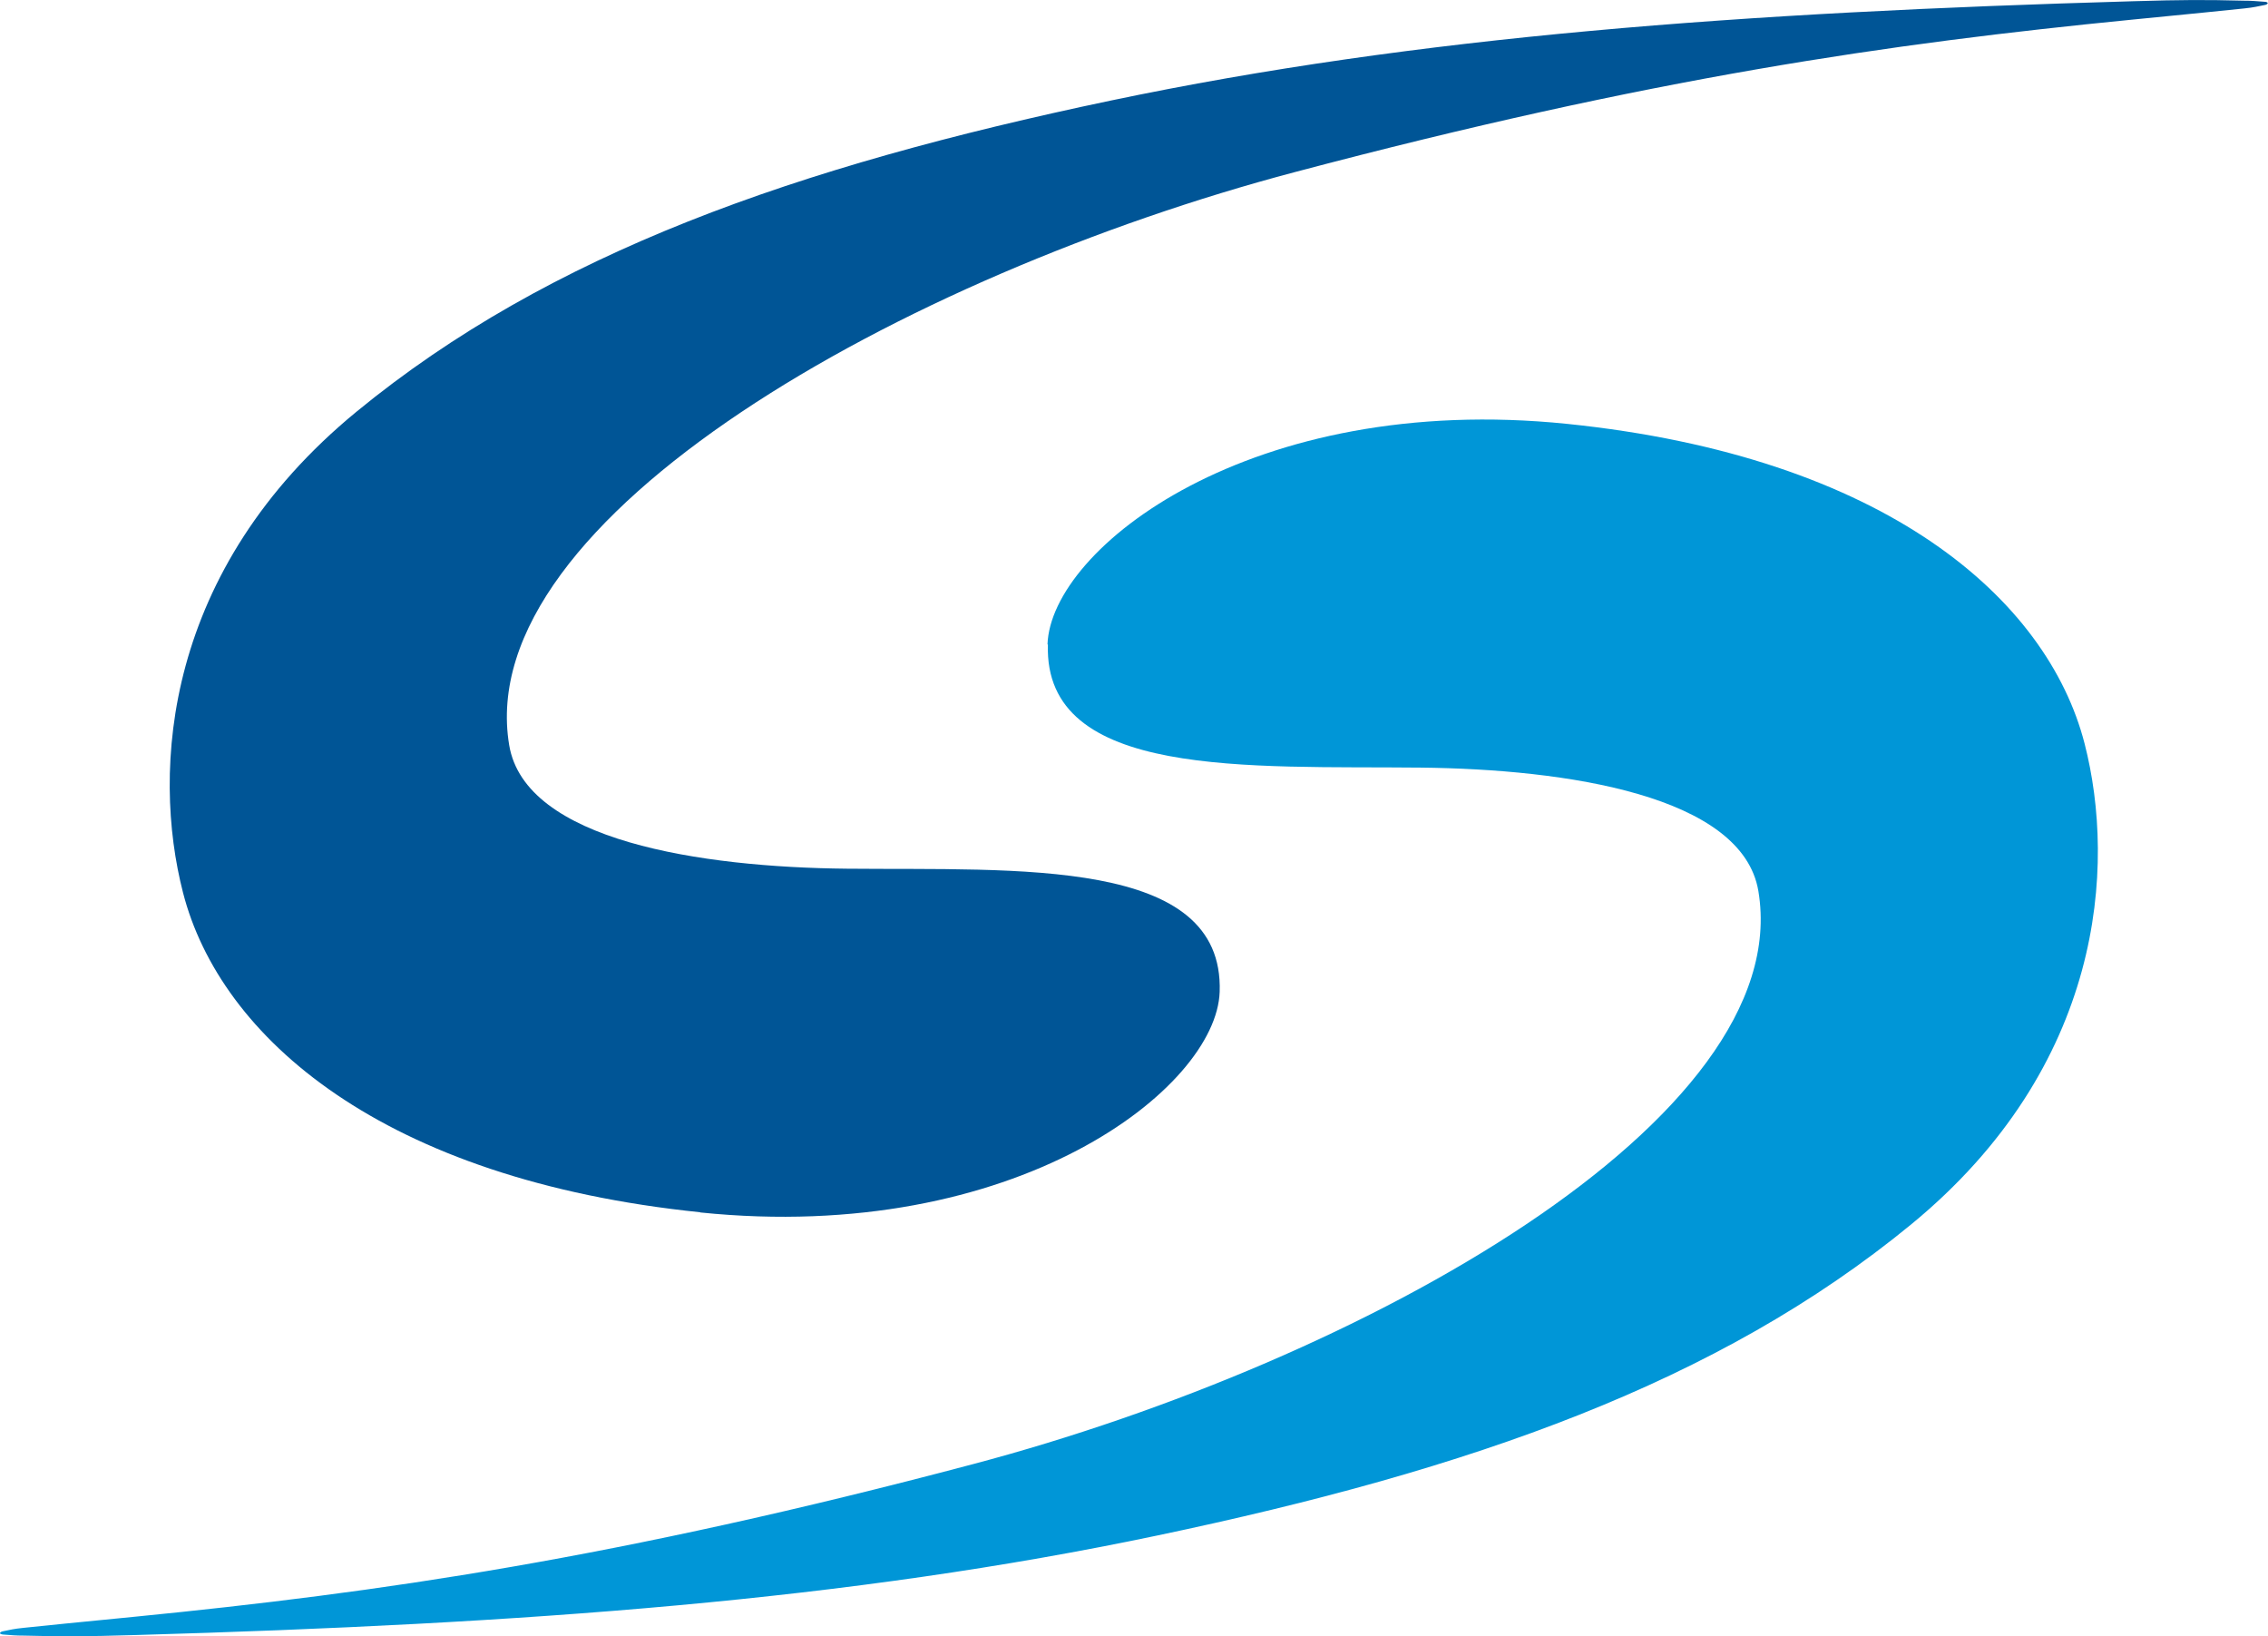<?xml version="1.0" encoding="UTF-8"?>
<svg xmlns="http://www.w3.org/2000/svg" id="Layer_2" viewBox="0 0 163.6 118">
  <defs>
    <style>.cls-1{fill:#005596;}.cls-1,.cls-2{fill-rule:evenodd;}.cls-2{fill:#0096d7;}</style>
  </defs>
  <g id="Logo">
    <g>
      <path class="cls-1" d="m50.52,87.43c-22.95-2.36-34.64-12.62-37.32-23.06-2.27-8.83-1.39-23.27,12.53-34.69,13.92-11.42,31.71-17.66,54.36-22.42C102.36,2.59,125.64.9,153.84.09c3.68-.11,5.21-.11,8.03-.04.58,0,.84.03,1.51.08.09,0,.15.03.21.09-.05.08-.1.12-.22.14-.59.11-.73.17-1.5.25-2.01.21-3.33.34-8.11.81-17.45,1.72-34.61,4.17-60.39,11-28.18,7.46-59.38,24.93-56.64,41.32,1.15,6.9,13.84,8.81,24.37,8.91,12.29.12,27.21-.85,26.88,8.88-.23,6.95-14.71,18.25-37.49,15.91Z"></path>
      <path class="cls-2" d="m75.59,46.48c-.32,9.73,14.6,8.75,26.88,8.88,10.53.11,23.22,2.01,24.37,8.91,2.74,16.4-28.46,33.86-56.64,41.32-25.77,6.83-42.93,9.27-60.39,11-4.78.47-6.1.6-8.11.81-.76.08-.91.13-1.5.25-.11.02-.17.07-.22.14.06.05.12.08.21.09.68.05.93.08,1.51.08,2.83.07,4.35.07,8.03-.04,28.2-.81,51.48-2.5,73.75-7.18,22.65-4.76,40.44-11,54.36-22.42,13.92-11.42,14.8-25.86,12.53-34.69-2.68-10.43-14.37-20.7-37.32-23.06-22.78-2.34-37.26,8.95-37.49,15.91Z"></path>
    </g>
  </g>
</svg>
